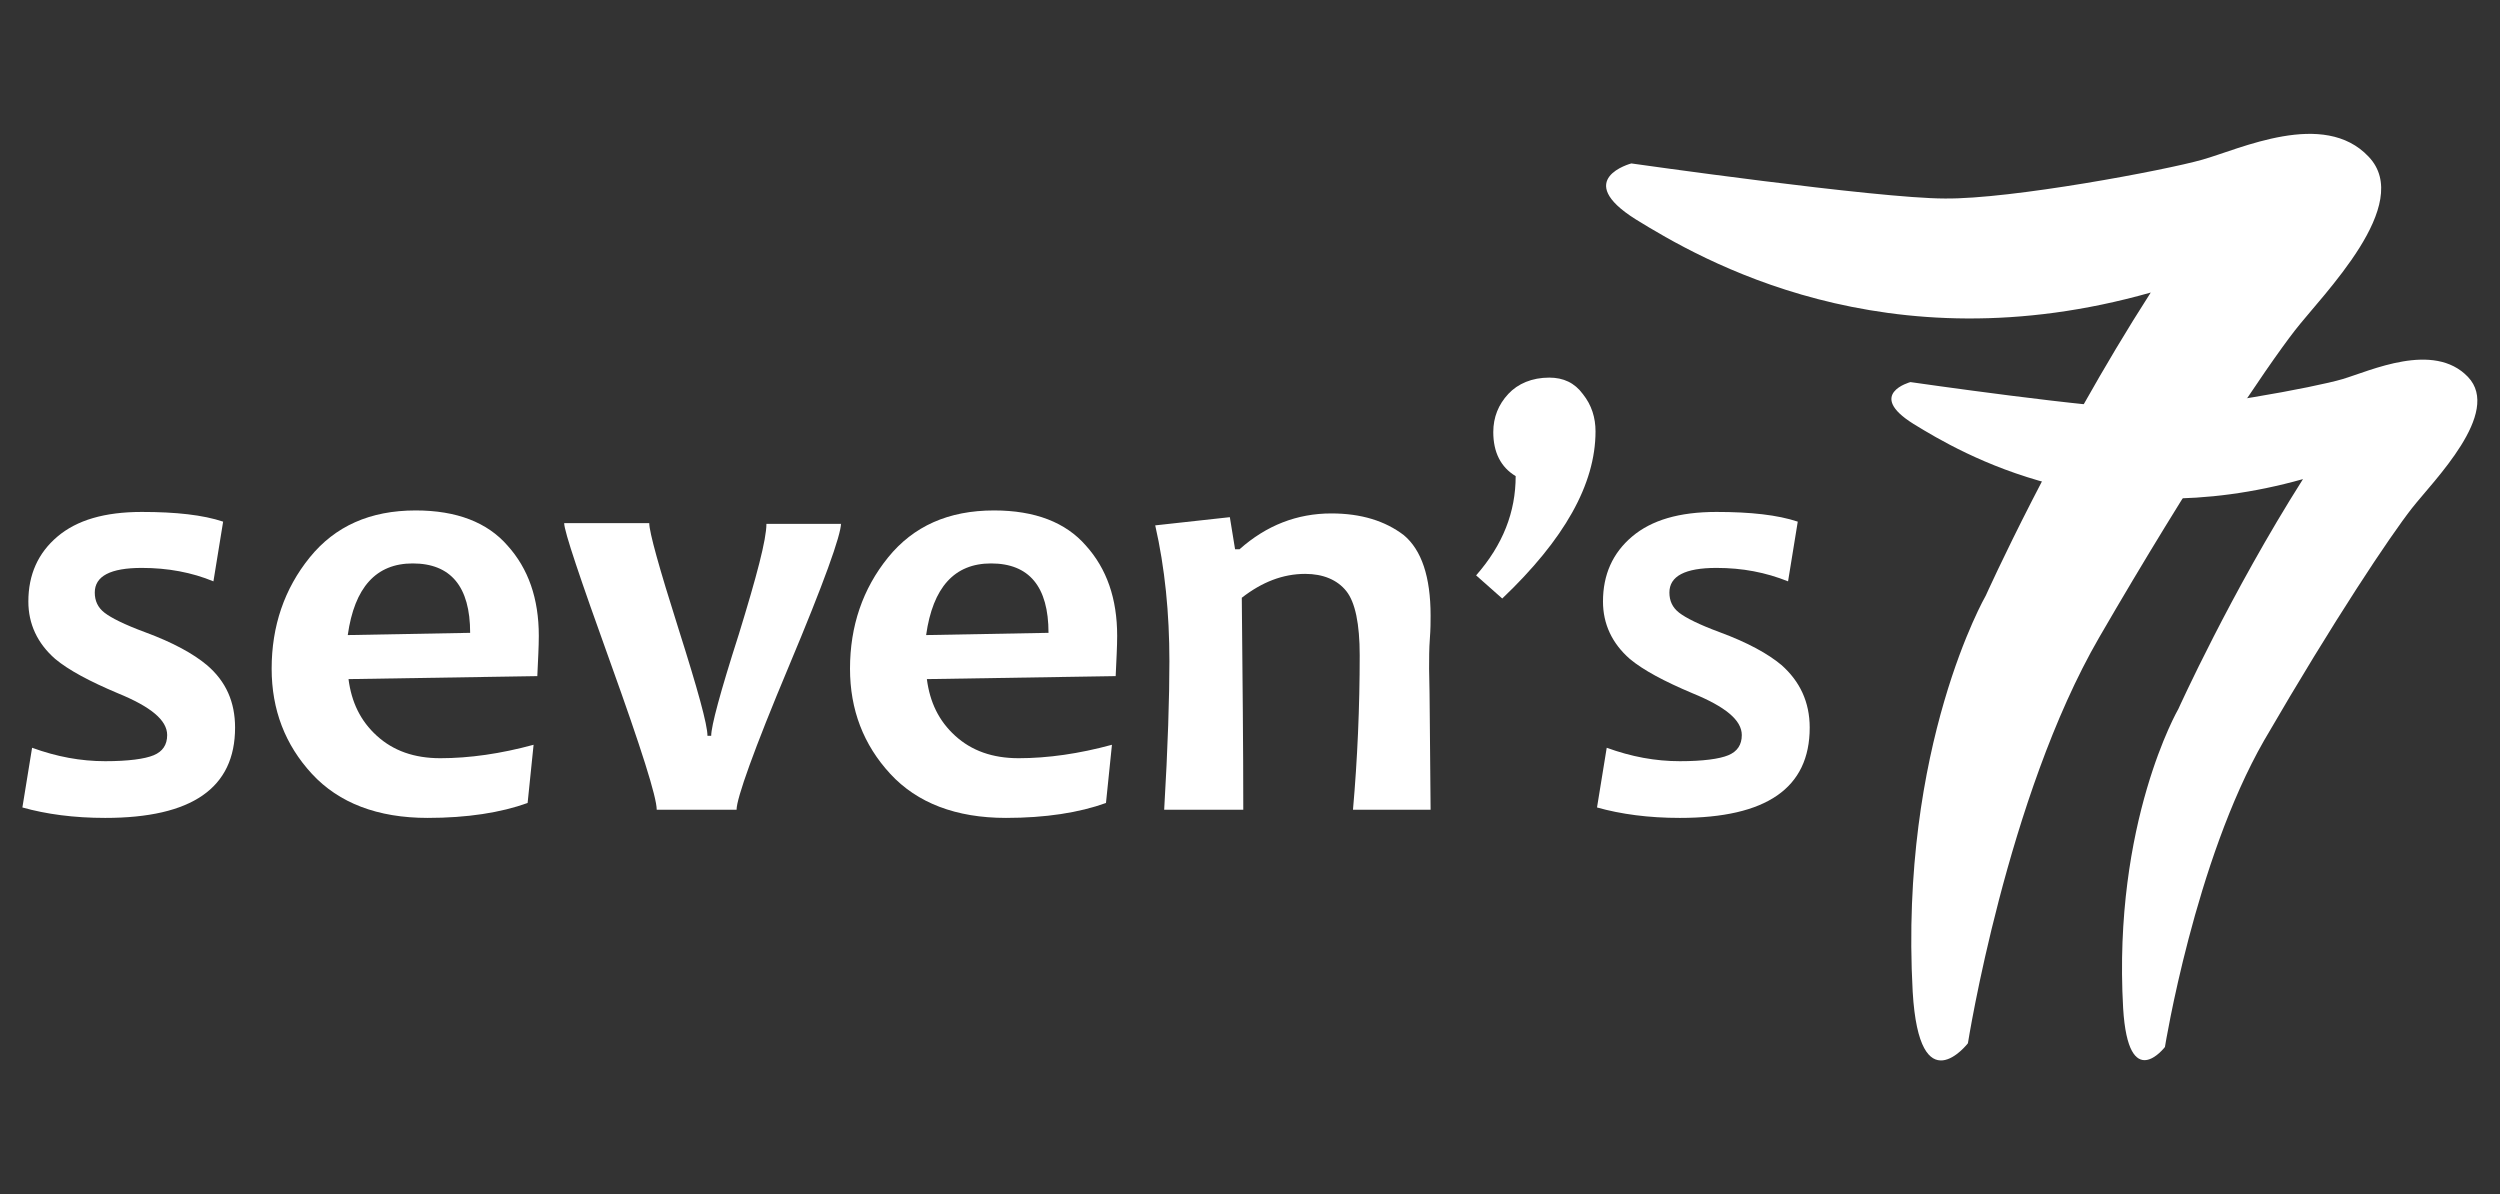 <?xml version="1.0" encoding="utf-8"?>
<!-- Generator: Adobe Illustrator 24.1.2, SVG Export Plug-In . SVG Version: 6.00 Build 0)  -->
<svg version="1.1" id="Capa_1" xmlns="http://www.w3.org/2000/svg" xmlns:xlink="http://www.w3.org/1999/xlink" x="0px" y="0px"
	 viewBox="0 0 335 160" style="enable-background:new 0 0 335 160;" xml:space="preserve">
<rect x="0" y="0" width="335" height="160" fill="#333333" stroke="none"/>
<style type="text/css">
	.st0{fill-rule:evenodd;clip-rule:evenodd;fill:#FFFFFF;}
	.st1{fill:#FFFFFF;}
</style>
<g>
	<g>
		<path class="st0" d="M218.6,21.9c0,0-8,2.1,0.6,7.5c8.6,5.3,33.4,19.9,69,9.8c-12.9,20.1-22.1,40.6-22.1,40.6s-11.6,20.1-9.8,53.1
			c0.9,15.3,7.4,6.9,7.4,6.9s5.2-33,17.6-54.4c12.4-21.4,22.4-36.2,26.2-41.1c3.8-4.9,16-16.9,9.9-23.3c-6-6.4-17.3-1-22.3,0.4
			c-4.9,1.4-25.6,5.3-34.5,5.2C251.6,26.6,218.6,21.9,218.6,21.9z"/>
	</g>
	<g>
		<path class="st0" d="M256,51.2c0,0-6,1.6,0.4,5.6c6.5,4,25.2,15,52.2,7.4C298.9,79.5,291.9,95,291.9,95s-8.8,15.2-7.4,40.1
			c0.7,11.6,5.6,5.2,5.6,5.2s4-24.9,13.3-41.1c9.4-16.2,16.9-27.4,19.8-31.1c2.9-3.7,12.1-12.8,7.5-17.6c-4.6-4.8-13.1-0.8-16.8,0.3
			c-3.7,1.1-19.3,4-26.1,4C280.9,54.8,256,51.2,256,51.2z"/>
	</g>
	<g>
		<g>
			<path class="st1" d="M31.5,97.5c0,8.1-5.8,12.1-17.4,12.1c-4.2,0-7.9-0.5-11.1-1.4l1.3-8c3.3,1.2,6.5,1.8,9.8,1.8
				c3.1,0,5.3-0.3,6.5-0.8c1.2-0.5,1.8-1.4,1.8-2.7c0-2-2.2-3.8-6.6-5.6c-3.8-1.6-6.6-3.1-8.4-4.6c-2.4-2.1-3.6-4.7-3.6-7.7
				c0-3.6,1.3-6.5,3.9-8.7c2.6-2.2,6.3-3.3,11.3-3.3c4.6,0,8.2,0.4,10.9,1.3l-1.3,8c-2.9-1.2-6.1-1.8-9.6-1.8
				c-4.2,0-6.3,1.1-6.3,3.3c0,1.1,0.4,2,1.3,2.7c0.9,0.7,2.7,1.6,5.4,2.6c3.8,1.4,6.5,2.9,8.3,4.4C30.3,91.3,31.5,94.1,31.5,97.5z"
				/>
			<path class="st1" d="M72.2,85.2c0,1.4-0.1,3.2-0.2,5.4L46.7,91c0.4,3.1,1.6,5.6,3.8,7.6c2.2,2,5,3,8.5,3c3.9,0,8.1-0.6,12.5-1.8
				l-0.8,7.8c-3.6,1.3-8.1,2-13.4,2c-6.7,0-11.9-2-15.5-5.9c-3.6-3.9-5.4-8.6-5.4-14.1c0-5.7,1.7-10.7,5.1-14.9
				c3.4-4.2,8.1-6.3,14.2-6.3c5.5,0,9.6,1.6,12.3,4.7C70.8,76.2,72.2,80.2,72.2,85.2z M63,84.8c0-6.2-2.6-9.3-7.7-9.3
				c-4.9,0-7.8,3.2-8.7,9.6L63,84.8z"/>
			<path class="st1" d="M112.7,70.1c0,1.6-2.3,8-7,19.2c-4.7,11.2-7,17.7-7,19.2H88c0-1.7-2.1-8.3-6.2-19.7
				c-4.1-11.4-6.2-17.6-6.2-18.7H87c0,1.2,1.3,5.9,3.9,14.1c2.6,8.2,3.9,12.9,3.9,14.4h0.5c0-1.3,1.2-5.8,3.7-13.6
				c2.4-7.8,3.7-12.7,3.7-14.8H112.7z"/>
			<path class="st1" d="M149.7,85.2c0,1.4-0.1,3.2-0.2,5.4L124.2,91c0.4,3.1,1.6,5.6,3.8,7.6c2.2,2,5,3,8.5,3
				c3.9,0,8.1-0.6,12.5-1.8l-0.8,7.8c-3.6,1.3-8.1,2-13.4,2c-6.7,0-11.9-2-15.5-5.9c-3.6-3.9-5.4-8.6-5.4-14.1
				c0-5.7,1.7-10.7,5.1-14.9c3.4-4.2,8.1-6.3,14.2-6.3c5.5,0,9.6,1.6,12.3,4.7C148.3,76.2,149.7,80.2,149.7,85.2z M140.5,84.8
				c0-6.2-2.6-9.3-7.7-9.3c-4.9,0-7.8,3.2-8.7,9.6L140.5,84.8z"/>
			<path class="st1" d="M191.7,108.5h-10.4c0.6-6.8,0.9-13.7,0.9-20.7c0-4.2-0.6-7.1-1.8-8.6c-1.2-1.5-3.1-2.3-5.5-2.3
				c-3,0-5.8,1.1-8.5,3.2c0.1,10.5,0.2,20,0.2,28.4H156c0.5-8.4,0.7-15.1,0.7-19.9c0-6.4-0.6-12.5-1.9-18.2l10-1.1l0.7,4.3h0.6
				c3.6-3.2,7.7-4.8,12.3-4.8c4,0,7.2,1,9.7,2.9c2.4,2,3.6,5.6,3.6,10.8c0,0.8,0,1.8-0.1,3.1c-0.1,1.3-0.1,2.7-0.1,4
				C191.6,93.3,191.6,99.6,191.7,108.5z"/>
			<path class="st1" d="M213.8,57.8c0,7.1-4.2,14.5-12.5,22.4l-3.5-3.1c3.6-4.1,5.3-8.5,5.3-13.3c-2-1.2-3-3.2-3-5.9
				c0-2,0.7-3.7,2-5.1c1.3-1.4,3.2-2.2,5.5-2.2c1.9,0,3.4,0.7,4.5,2.2C213.3,54.3,213.8,56,213.8,57.8z"/>
			<path class="st1" d="M242.5,97.5c0,8.1-5.8,12.1-17.4,12.1c-4.2,0-7.9-0.5-11.1-1.4l1.3-8c3.3,1.2,6.5,1.8,9.8,1.8
				c3.1,0,5.3-0.3,6.5-0.8c1.2-0.5,1.8-1.4,1.8-2.7c0-2-2.2-3.8-6.6-5.6c-3.8-1.6-6.6-3.1-8.4-4.6c-2.4-2.1-3.6-4.7-3.6-7.7
				c0-3.6,1.3-6.5,3.9-8.7c2.6-2.2,6.3-3.3,11.3-3.3c4.6,0,8.2,0.4,10.9,1.3l-1.3,8c-3-1.2-6.1-1.8-9.6-1.8c-4.2,0-6.3,1.1-6.3,3.3
				c0,1.1,0.4,2,1.3,2.7c0.9,0.7,2.7,1.6,5.4,2.6c3.8,1.4,6.5,2.9,8.3,4.4C241.2,91.3,242.5,94.1,242.5,97.5z"/>
		</g>
	</g>
</g>
</svg>
